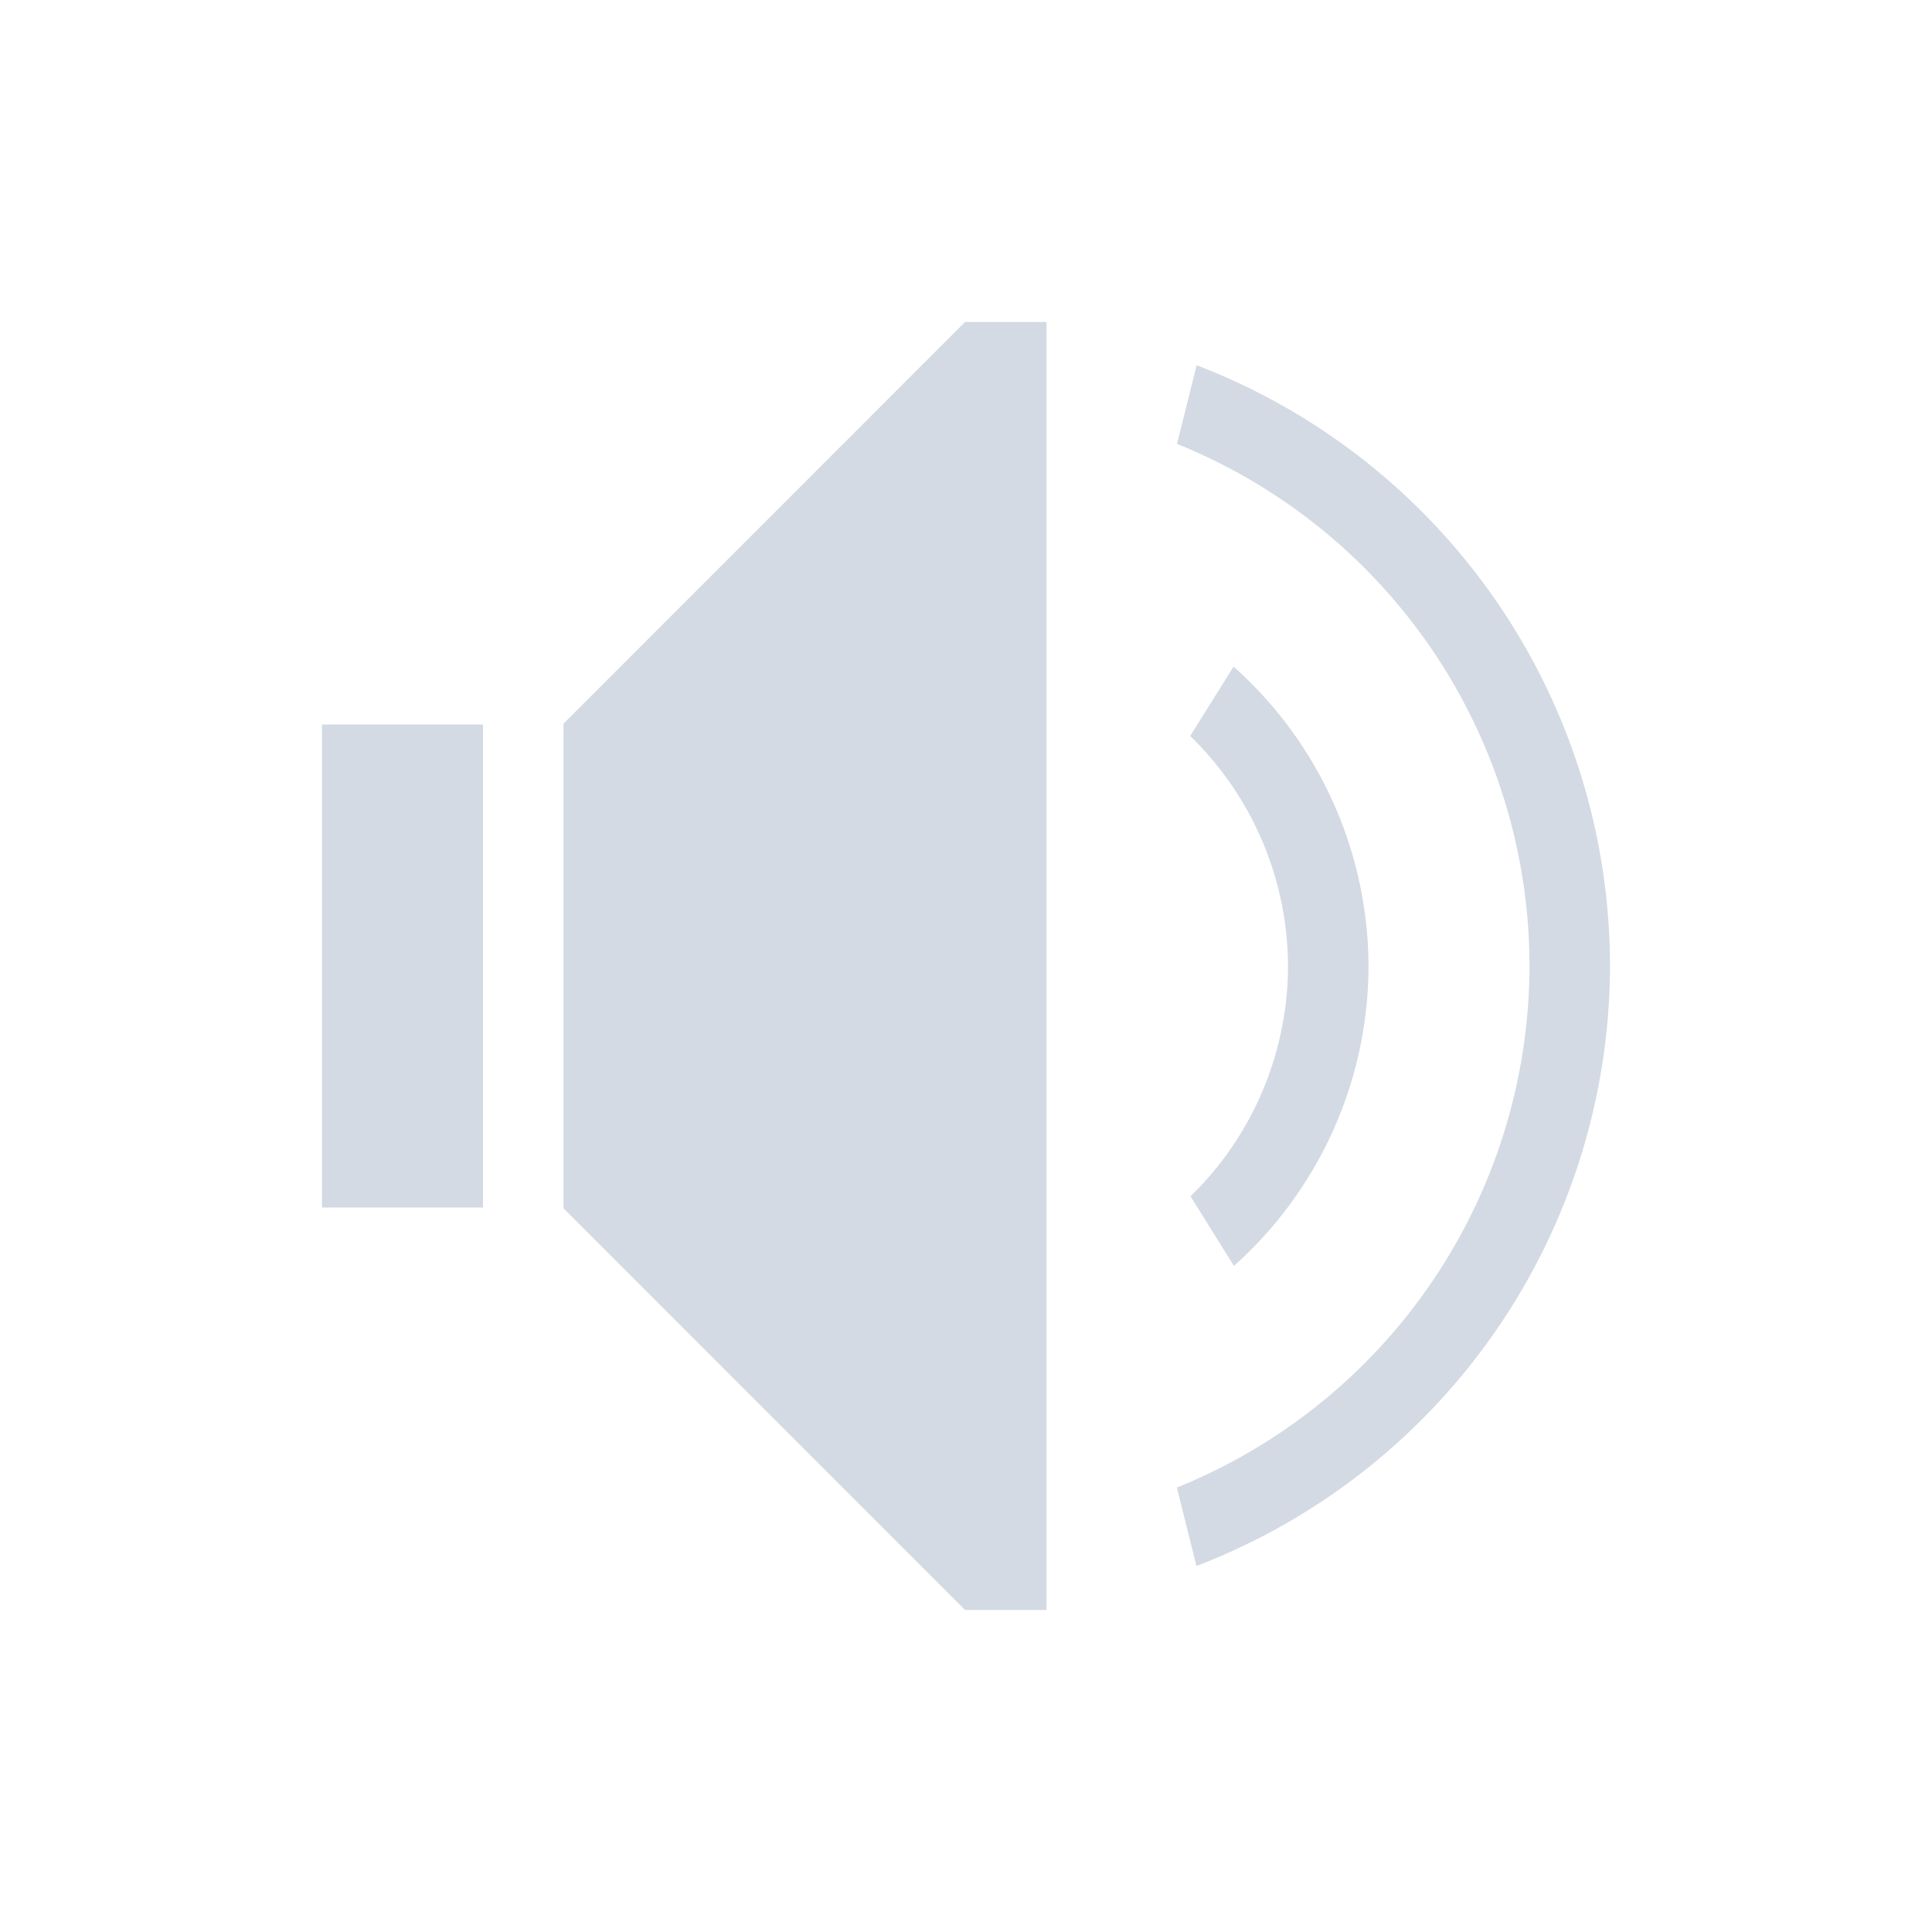 <svg xmlns="http://www.w3.org/2000/svg" viewBox="0 0 24 24">
  <defs id="defs3051">
    <style type="text/css" id="current-color-scheme">
      .ColorScheme-Text {
        color:#d3dae3;
      }
      </style>
  </defs>
 <path style="fill:currentColor;fill-opacity:1;stroke:none" 
     d="M 11.988 4 L 7 8.99 L 7 9 L 7 10 L 7 14 L 7 15 L 7 15.01 L 11.988 20 L 13 20 L 13 19.598 L 13 4.402 L 13 4 L 11.988 4 z M 14.865 4.537 L 14.621 5.514 A 7 7 0 0 1 19 12 A 7 7 0 0 1 14.619 18.479 L 14.863 19.453 A 8 8 0 0 0 20 12 A 8 8 0 0 0 14.865 4.537 z M 15.324 8.281 L 14.785 9.143 A 4 4 0 0 1 16 12 A 4 4 0 0 1 14.789 14.861 L 15.328 15.725 A 5 5 0 0 0 17 12 A 5 5 0 0 0 15.324 8.281 z M 4 9 L 4 10 L 4 14 L 4 15 L 6 15 L 6 14 L 6 10 L 6 9 L 4 9 z "
     class="ColorScheme-Text"
     />
</svg>
